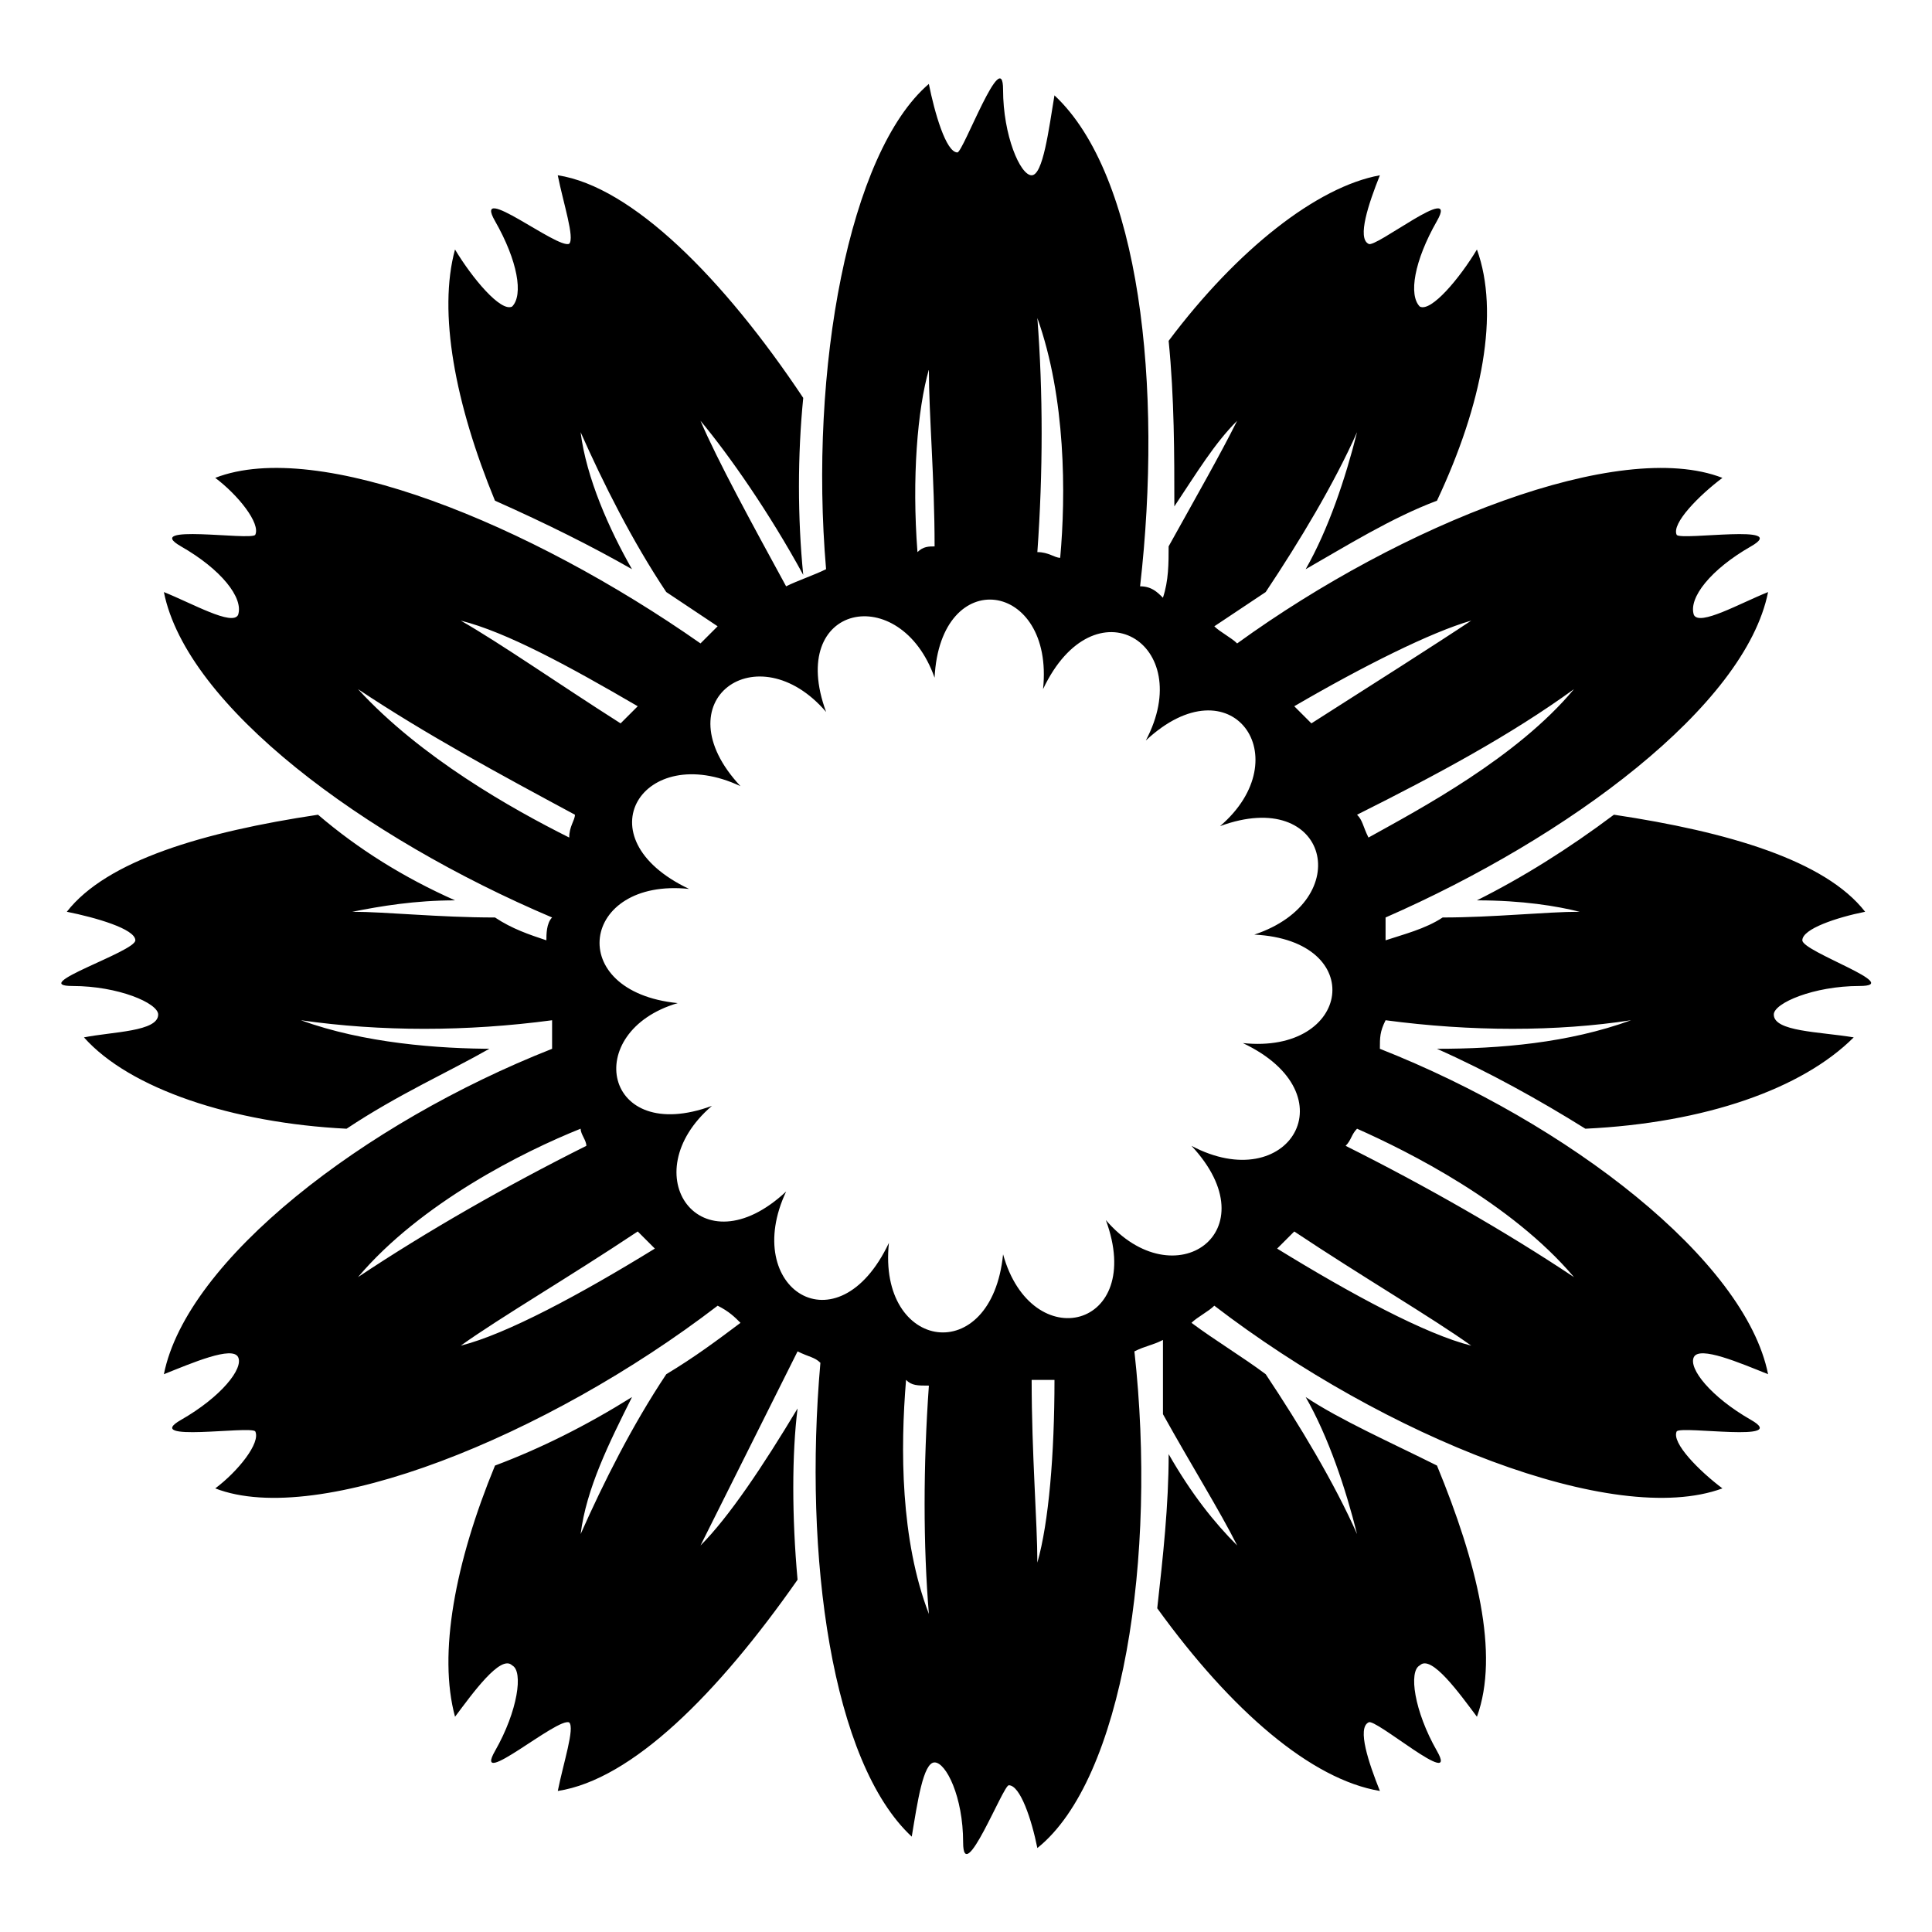<?xml version="1.0" encoding="UTF-8"?>
<!-- The Best Svg Icon site in the world: iconSvg.co, Visit us! https://iconsvg.co -->
<svg fill="#000000" width="800px" height="800px" version="1.1" viewBox="144 144 512 512" xmlns="http://www.w3.org/2000/svg">
 <path d="m191.97 288.8c10.59 6.051 16.641 13.617 15.129 18.156-1.512 3.027-12.105-3.027-19.668-6.051 6.051 30.258 52.953 65.055 102.88 86.238-1.512 1.512-1.512 4.539-1.512 6.051-4.539-1.512-9.078-3.027-13.617-6.051-15.129 0-28.746-1.512-37.824-1.512 7.566-1.512 16.641-3.027 27.234-3.027-13.617-6.051-25.719-13.617-36.312-22.695-30.258 4.539-55.98 12.105-66.57 25.719 7.566 1.512 18.156 4.539 18.156 7.566s-28.746 12.105-16.641 12.105c12.105 0 22.695 4.539 22.695 7.566 0 4.539-12.105 4.539-19.668 6.051 12.105 13.617 39.336 22.695 69.594 24.207 13.617-9.078 27.234-15.129 37.824-21.18h1.512c-15.129 0-34.797-1.512-51.441-7.566 21.18 3.027 43.875 3.027 66.57 0v7.566c-49.926 19.668-96.828 55.98-102.88 86.238 7.566-3.027 18.156-7.566 19.668-4.539 1.512 3.027-4.539 10.59-15.129 16.641s18.156 1.512 19.668 3.027c1.512 3.027-4.539 10.59-10.59 15.129 27.234 10.59 87.75-13.617 133.14-48.414 3.027 1.512 4.539 3.027 6.051 4.539-6.051 4.539-12.105 9.078-19.668 13.617-9.078 13.617-16.641 28.746-22.695 42.363 1.512-12.105 7.566-24.207 13.617-36.312-12.105 7.566-24.207 13.617-36.312 18.156-10.59 25.719-15.129 49.926-10.59 66.57 4.539-6.051 12.105-16.641 15.129-13.617 3.027 1.512 1.512 12.105-4.539 22.695-6.051 10.59 16.641-9.078 19.668-7.566 1.512 1.512-1.512 10.59-3.027 18.156 19.668-3.027 42.363-25.719 63.543-55.98-1.512-16.641-1.512-33.285 0-45.387-9.078 15.129-18.156 28.746-25.719 36.312 6.051-12.105 15.129-30.258 25.719-51.441 3.027 1.512 4.539 1.512 6.051 3.027-4.539 51.441 3.027 105.91 24.207 125.57 1.512-9.078 3.027-19.668 6.051-19.668 3.027 0 7.566 9.078 7.566 21.18 0 12.105 10.59-15.129 12.105-15.129 3.027 0 6.051 9.078 7.566 16.641 22.695-18.156 31.773-77.16 25.719-131.62 3.027-1.512 4.539-1.512 7.566-3.027v19.668c7.566 13.617 15.129 25.719 19.668 34.797-6.051-6.051-12.105-13.617-18.156-24.207 0 13.617-1.512 27.234-3.027 40.848 19.668 27.234 40.848 45.387 59.004 48.414-3.027-7.566-6.051-16.641-3.027-18.156 1.512-1.512 24.207 18.156 18.156 7.566s-7.566-21.18-4.539-22.695c3.027-3.027 10.59 7.566 15.129 13.617 6.051-16.641 0-40.848-10.59-66.57-12.105-6.051-25.719-12.105-34.797-18.156 6.051 10.59 10.59 24.207 13.617 36.312-6.051-13.617-15.129-28.746-24.207-42.363-6.051-4.539-13.617-9.078-19.668-13.617 1.512-1.512 4.539-3.027 6.051-4.539 45.387 34.797 105.91 59.004 134.65 48.414-6.051-4.539-13.617-12.105-12.105-15.129 1.512-1.512 30.258 3.027 19.668-3.027-10.59-6.051-16.641-13.617-15.129-16.641 1.512-3.027 12.105 1.512 19.668 4.539-6.051-30.258-52.953-66.57-102.88-86.238 0-3.027 0-4.539 1.512-7.566 22.695 3.027 45.387 3.027 65.055 0-16.641 6.051-34.797 7.566-51.441 7.566 13.617 6.051 27.234 13.617 39.336 21.18 31.773-1.512 57.492-10.59 71.109-24.207-9.078-1.512-21.18-1.512-21.18-6.051 0-3.027 10.59-7.566 22.695-7.566s-15.129-9.078-15.129-12.105 9.078-6.051 16.641-7.566c-10.59-13.617-36.312-21.18-66.57-25.719-12.105 9.078-24.207 16.641-36.312 22.695 12.105 0 21.18 1.512 27.234 3.027-9.078 0-22.695 1.512-36.312 1.512-4.539 3.027-10.59 4.539-15.129 6.051v-6.051c48.414-21.18 95.316-55.98 101.37-86.238-7.566 3.027-18.156 9.078-19.668 6.051-1.512-4.539 4.539-12.105 15.129-18.156 10.59-6.051-18.156-1.512-19.668-3.027-1.512-3.027 6.051-10.59 12.105-15.129-27.234-10.59-84.727 12.105-128.6 43.875-1.512-1.512-4.539-3.027-6.051-4.539 4.539-3.027 9.078-6.051 13.617-9.078 9.078-13.617 18.156-28.746 24.207-42.363-3.027 12.105-7.566 25.719-13.617 36.312 10.59-6.051 22.695-13.617 34.797-18.156 12.105-25.719 16.641-49.926 10.59-66.57-4.539 7.566-12.105 16.641-15.129 15.129-3.027-3.027-1.512-12.105 4.539-22.695 6.051-10.59-16.641 7.566-18.156 6.051-3.027-1.512 0-10.59 3.027-18.156-16.641 3.027-37.824 19.668-55.98 43.875 1.512 15.129 1.512 30.258 1.512 43.875 6.051-9.078 10.59-16.641 16.641-22.695-4.539 9.078-10.59 19.668-18.156 33.285 0 4.539 0 9.078-1.512 13.617-1.512-1.512-3.027-3.027-6.051-3.027 6.051-52.953 0-108.93-22.695-130.11-1.512 9.078-3.027 21.18-6.051 21.18-3.027 0-7.566-10.59-7.566-22.695 0-12.105-10.59 16.641-12.105 16.641-3.027 0-6.051-10.59-7.566-18.156-21.18 18.156-31.773 75.648-27.234 128.6-3.027 1.512-7.566 3.027-10.59 4.539-9.078-16.641-18.156-33.285-22.695-43.875 7.566 9.078 18.156 24.207 27.234 40.848-1.512-15.129-1.512-31.773 0-46.902-21.18-31.773-45.387-55.98-65.055-59.004 1.512 7.566 4.539 16.641 3.027 18.156-3.027 1.512-25.719-16.641-19.668-6.051 6.051 10.59 7.566 19.668 4.539 22.695-3.027 1.512-10.59-7.566-15.129-15.129-4.539 16.641 0 40.848 10.59 66.57 13.617 6.051 25.719 12.105 36.312 18.156-6.051-10.59-12.105-24.207-13.617-36.312 6.051 13.617 13.617 28.746 22.695 42.363 4.539 3.027 9.078 6.051 13.617 9.078-1.512 1.512-3.027 3.027-4.539 4.539-45.387-31.773-101.37-54.465-128.6-43.875 6.051 4.539 12.105 12.105 10.59 15.129-1.512 1.512-30.258-3.027-19.668 3.027zm228.45 37.824c13.617-28.746 40.848-12.105 27.234 13.617 22.695-21.18 40.848 4.539 19.668 22.695 28.746-10.59 36.312 19.668 9.078 28.746 30.258 1.512 25.719 31.773-3.027 28.746 28.746 13.617 12.105 40.848-13.617 27.234 21.18 22.695-4.539 40.848-22.695 19.668 10.59 28.746-19.668 36.312-27.234 9.078-3.027 30.258-33.285 25.719-30.258-3.027-13.617 28.746-39.336 12.105-27.234-13.617-22.695 21.18-40.848-4.539-19.668-22.695-28.746 10.59-34.797-19.668-9.078-27.234-30.258-3.027-25.719-33.285 3.027-30.258-28.746-13.617-12.105-39.336 13.617-27.234-21.18-22.695 4.539-40.848 22.695-19.668-10.59-28.746 19.668-34.797 28.746-9.078 1.512-30.258 31.773-25.719 28.746 3.027zm-125.57 39.336c-15.129-7.566-39.336-21.18-55.98-39.336 18.156 12.105 37.824 22.695 57.492 33.285 0 1.512-1.512 3.027-1.512 6.051zm13.617-30.258c-16.641-10.59-31.773-21.18-42.363-27.234 12.105 3.027 28.746 12.105 46.902 22.695-1.512 1.512-3.027 3.027-4.539 4.539zm78.672-45.387c-1.512-19.668 0-37.824 3.027-48.414 0 12.105 1.512 28.746 1.512 46.902-1.512 0-3.027 0-4.539 1.512zm31.773 0c1.512-21.18 1.512-42.363 0-62.031 7.566 21.18 7.566 46.902 6.051 63.543-1.512 0-3.027-1.512-6.051-1.512zm68.082 40.848c18.156-10.59 36.312-19.668 46.902-22.695-9.078 6.051-25.719 16.641-42.363 27.234-1.512-1.512-3.027-3.027-4.539-4.539zm16.641 28.746c21.18-10.59 40.848-21.18 57.492-33.285-15.129 18.156-40.848 31.773-54.465 39.336-1.512-3.027-1.512-4.539-3.027-6.051zm0 83.211c-1.512 1.512-1.512 3.027-3.027 4.539 21.18 10.59 42.363 22.695 60.52 34.797-16.641-19.668-43.875-33.285-57.492-39.336zm-16.641 27.234-4.539 4.539c19.668 12.105 39.336 22.695 51.441 25.719-10.59-7.566-28.746-18.156-46.902-30.258zm-63.543 39.336h-6.051c0 19.668 1.512 37.824 1.512 48.414 3.027-10.59 4.539-28.746 4.539-48.414zm-33.285 1.512c-3.027 0-4.539 0-6.051-1.512-1.512 18.156-1.512 42.363 6.051 62.031-1.512-18.156-1.512-39.336 0-60.52zm-72.621-36.312-4.539-4.539c-18.156 12.105-36.312 22.695-46.902 30.258 12.105-3.027 31.773-13.617 51.441-25.719zm-18.156-27.234c0-1.512-1.512-3.027-1.512-4.539-15.129 6.051-42.363 19.668-59.004 39.336 18.156-12.105 39.336-24.207 60.52-34.797z" fill-rule="evenodd"/>
</svg>